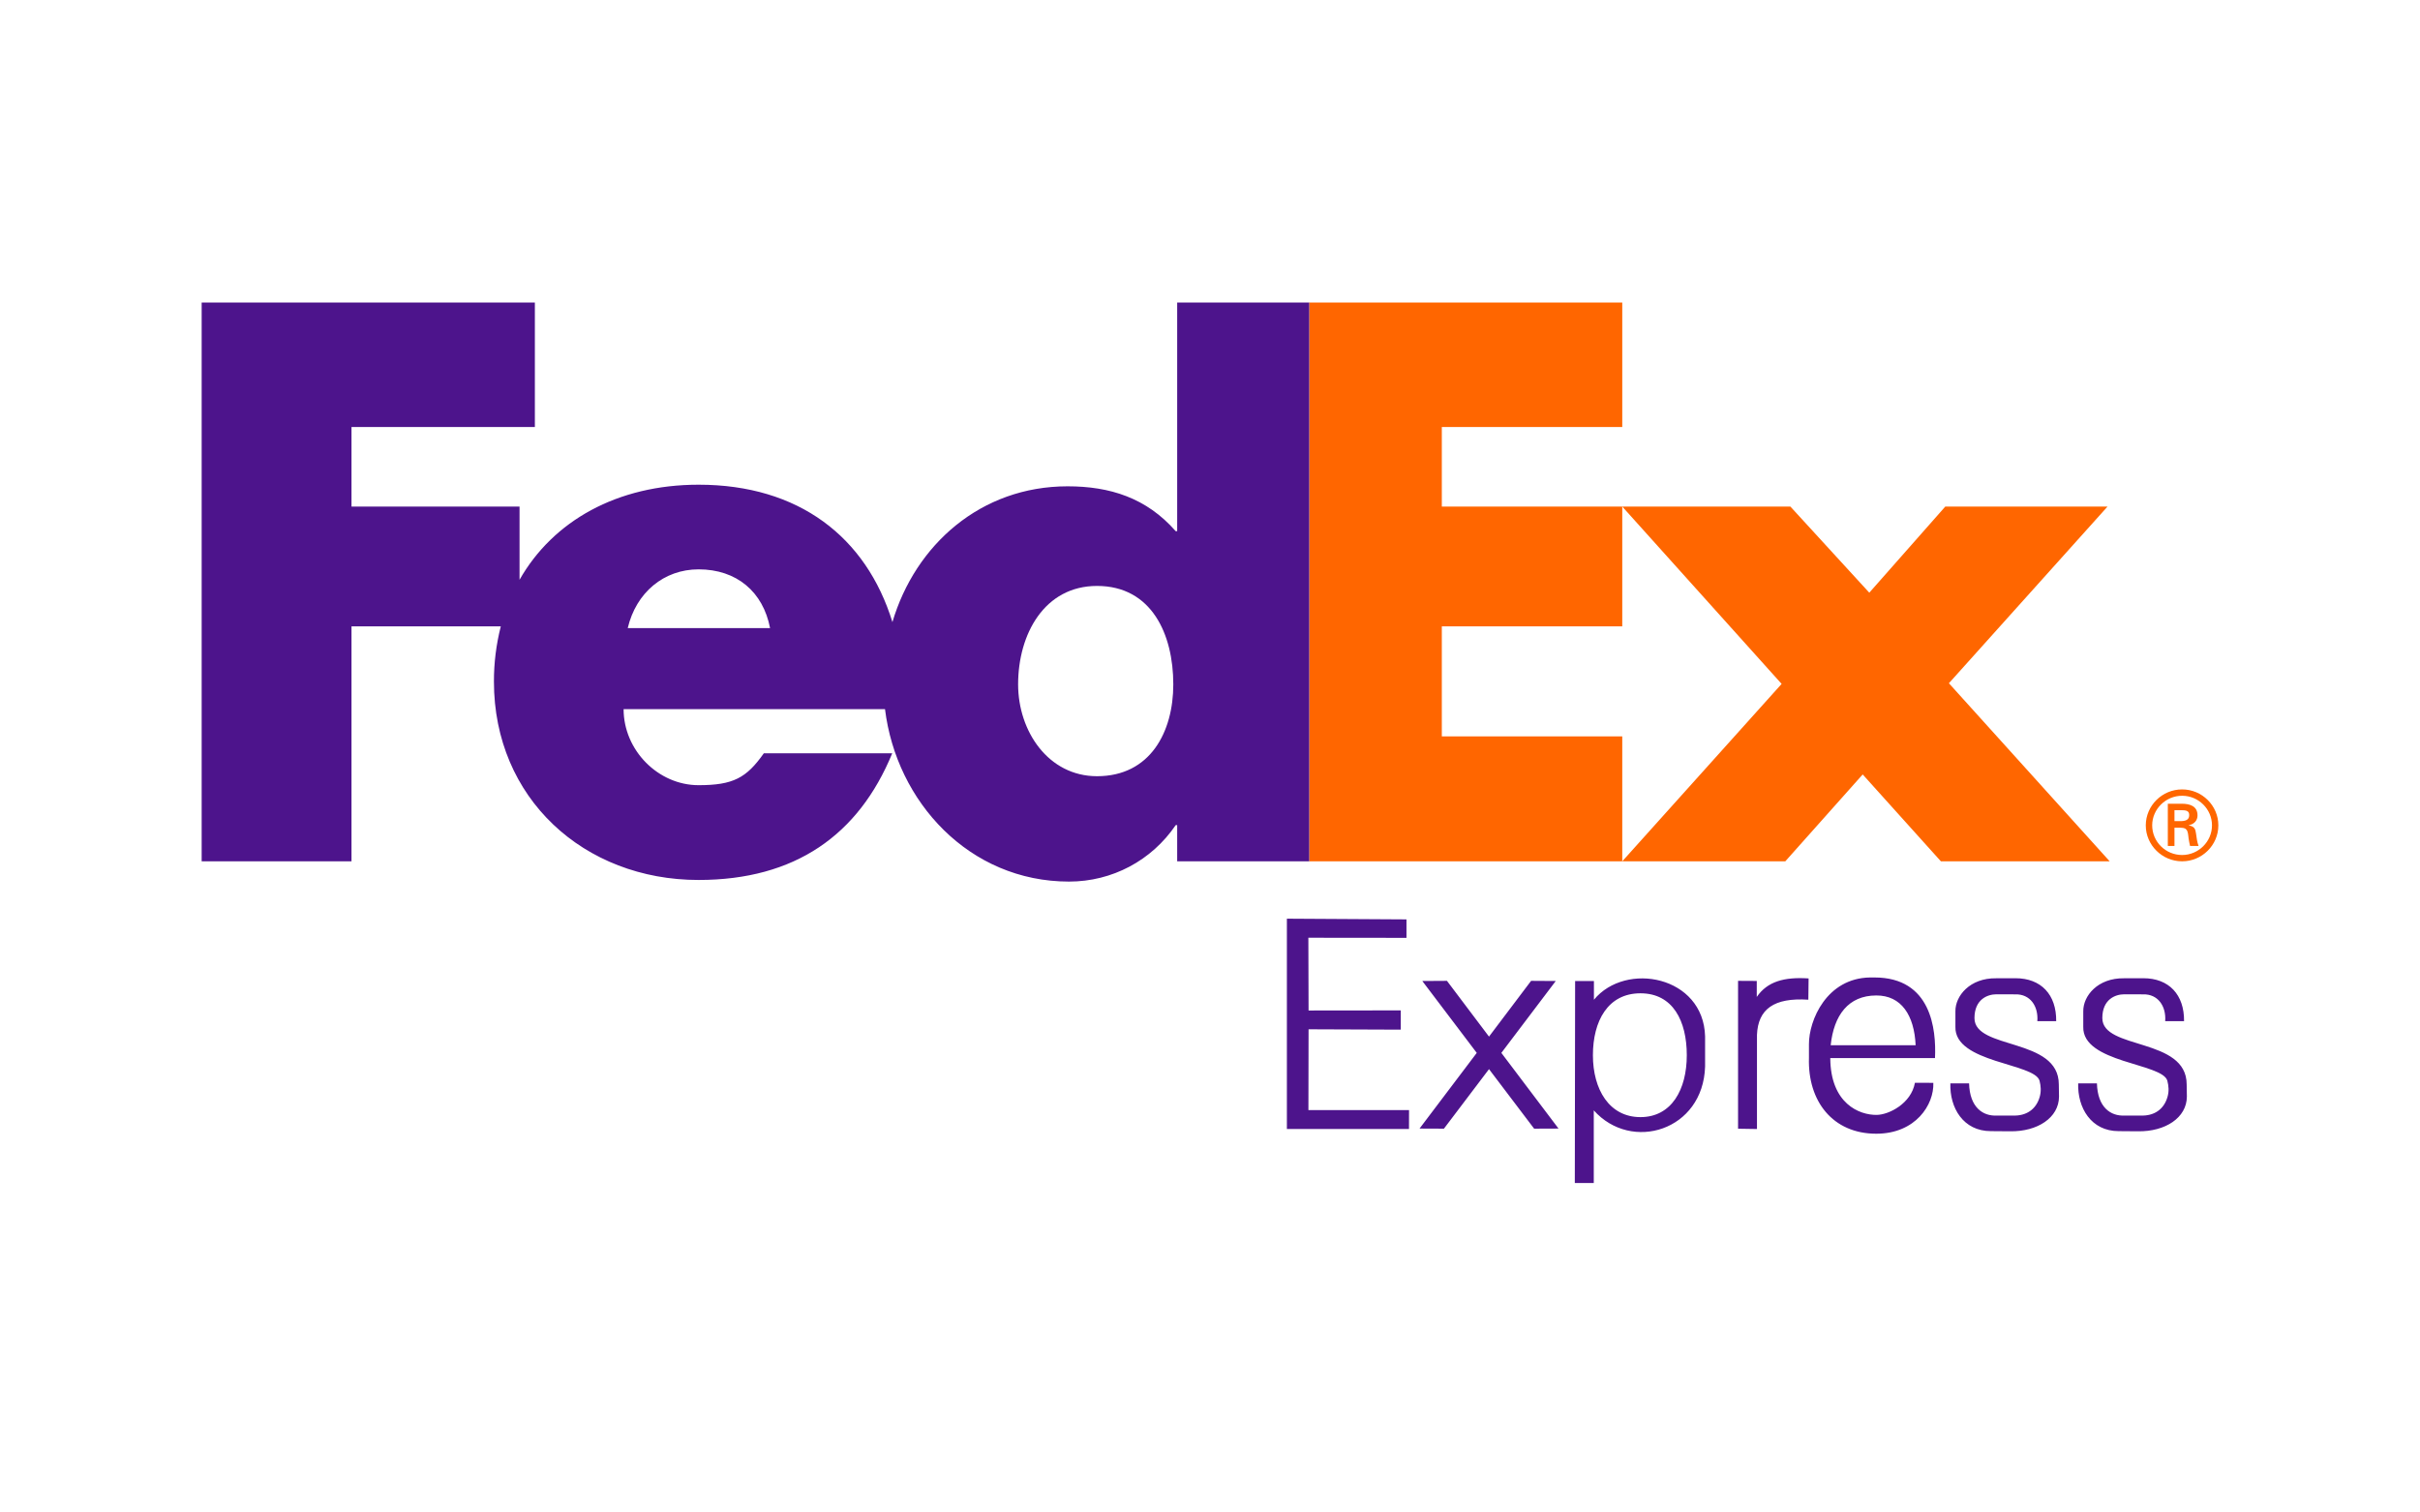 <svg width="48" height="30" viewBox="0 0 48 30" fill="none" xmlns="http://www.w3.org/2000/svg"><path fill-rule="evenodd" clip-rule="evenodd" d="M42.561 16.37C42.562 15.979 42.886 15.658 43.28 15.658H43.283C43.676 15.658 44 15.979 44 16.369V16.374C44 16.763 43.676 17.084 43.283 17.084H43.28C42.886 17.084 42.561 16.762 42.561 16.372V16.37ZM38.497 17.084L36.946 15.361L35.411 17.084H32.177L35.338 13.565L32.177 10.048H35.512L37.077 11.756L38.584 10.048H41.802L38.656 13.552L41.845 17.084H38.497ZM25.968 17.084V6H32.177V8.47H28.598V10.048H32.177V12.424H28.598V14.606H32.177V17.084H25.968ZM43.874 16.37C43.874 16.049 43.607 15.784 43.283 15.784C42.958 15.783 42.689 16.047 42.688 16.37C42.688 16.695 42.953 16.959 43.283 16.959C43.607 16.958 43.874 16.693 43.874 16.372V16.37ZM43.279 15.942C43.431 15.943 43.587 15.986 43.587 16.173C43.587 16.269 43.527 16.346 43.414 16.368V16.372C43.532 16.394 43.545 16.446 43.558 16.537C43.569 16.616 43.579 16.704 43.608 16.779H43.439C43.429 16.732 43.417 16.679 43.41 16.629C43.401 16.558 43.401 16.491 43.363 16.452C43.331 16.417 43.286 16.421 43.24 16.417H43.13V16.779H42.998V15.942H43.271H43.279ZM43.269 16.287C43.393 16.282 43.422 16.231 43.422 16.167C43.422 16.105 43.393 16.071 43.289 16.071H43.13V16.287H43.269Z" fill="#FF6600"/><path fill-rule="evenodd" clip-rule="evenodd" d="M31.236 23.465H31.612V22.024C32.36 22.861 33.781 22.426 33.82 21.156V20.556C33.788 19.357 32.246 19.063 31.615 19.83V19.458H31.242L31.236 23.465ZM36.303 20.987H38.38C38.407 20.411 38.304 19.388 37.18 19.388H37.09C36.231 19.402 35.878 20.237 35.88 20.712V20.983C35.853 21.839 36.35 22.487 37.215 22.487C37.998 22.487 38.364 21.908 38.347 21.478L37.982 21.477C37.908 21.89 37.464 22.111 37.225 22.114C36.879 22.119 36.308 21.89 36.303 20.987ZM40.41 20.255H40.784C40.79 19.729 40.485 19.403 39.977 19.403L39.594 19.404C39.073 19.396 38.78 19.754 38.785 20.061L38.785 20.365C38.763 21.087 40.361 21.084 40.454 21.438C40.48 21.54 40.489 21.645 40.456 21.76C40.384 22.007 40.188 22.137 39.926 22.127H39.608C39.332 22.142 39.069 21.967 39.056 21.488H38.685C38.669 21.972 38.94 22.436 39.488 22.436L39.872 22.439C40.413 22.447 40.837 22.17 40.84 21.752L40.836 21.509C40.836 20.573 39.163 20.829 39.163 20.194C39.163 19.821 39.423 19.723 39.593 19.722L39.974 19.723C40.266 19.715 40.433 19.956 40.41 20.255ZM42.946 20.255H43.32C43.326 19.729 43.02 19.403 42.513 19.403L42.13 19.404C41.608 19.396 41.316 19.754 41.321 20.061V20.365C41.298 21.087 42.897 21.084 42.989 21.438C43.015 21.54 43.025 21.645 42.991 21.76C42.919 22.007 42.724 22.137 42.461 22.127H42.144C41.867 22.142 41.605 21.967 41.592 21.488H41.22C41.205 21.972 41.476 22.436 42.023 22.436L42.407 22.439C42.949 22.447 43.373 22.17 43.376 21.752L43.372 21.509C43.372 20.573 41.699 20.829 41.699 20.194C41.699 19.821 41.958 19.723 42.129 19.722L42.509 19.723C42.801 19.715 42.968 19.956 42.946 20.255ZM34.474 19.455V22.388L34.849 22.394V20.526C34.87 20.016 35.186 19.784 35.868 19.829L35.873 19.407C35.391 19.375 35.055 19.467 34.845 19.774V19.457L34.474 19.455ZM25.525 18.222V22.393H27.947L27.948 22.019L25.952 22.018L25.955 20.416L27.784 20.423V20.041L25.955 20.043L25.951 18.6L27.897 18.602V18.236L25.525 18.222ZM29.534 20.561L30.369 19.455L30.858 19.458L29.779 20.884L30.913 22.385L30.429 22.387L29.534 21.206L28.64 22.387L28.156 22.385L29.291 20.884L28.211 19.458L28.7 19.455L29.534 20.561ZM32.538 19.702C33.183 19.702 33.457 20.252 33.457 20.93C33.457 21.608 33.157 22.158 32.538 22.158C31.919 22.158 31.595 21.608 31.595 20.93C31.595 20.252 31.892 19.702 32.538 19.702ZM36.311 20.732H37.996C37.969 20.139 37.713 19.742 37.214 19.745C36.662 19.746 36.374 20.136 36.311 20.732ZM23.349 6V10.536H23.32C22.741 9.875 22.015 9.646 21.175 9.646C19.453 9.646 18.155 10.806 17.701 12.339C17.181 10.65 15.842 9.614 13.857 9.614C12.243 9.614 10.97 10.331 10.305 11.5V10.048H6.972V8.47H10.609V6H4V17.084H6.972V12.424H9.933C9.842 12.782 9.796 13.15 9.797 13.52C9.797 15.832 11.581 17.454 13.856 17.454C15.769 17.454 17.03 16.564 17.697 14.942H15.15C14.806 15.429 14.544 15.574 13.856 15.574C13.057 15.574 12.369 14.884 12.369 14.066H17.554C17.779 15.902 19.223 17.486 21.204 17.486C22.059 17.486 22.842 17.069 23.32 16.366H23.349V17.084H25.968V6H23.349ZM21.759 15.396C20.793 15.396 20.194 14.504 20.194 13.574C20.194 12.579 20.715 11.622 21.759 11.622C22.841 11.622 23.272 12.579 23.272 13.574C23.272 14.517 22.816 15.396 21.759 15.396ZM12.451 12.458C12.617 11.754 13.167 11.293 13.856 11.293C14.613 11.293 15.136 11.74 15.274 12.458H12.451Z" fill="#4D148C"/></svg>